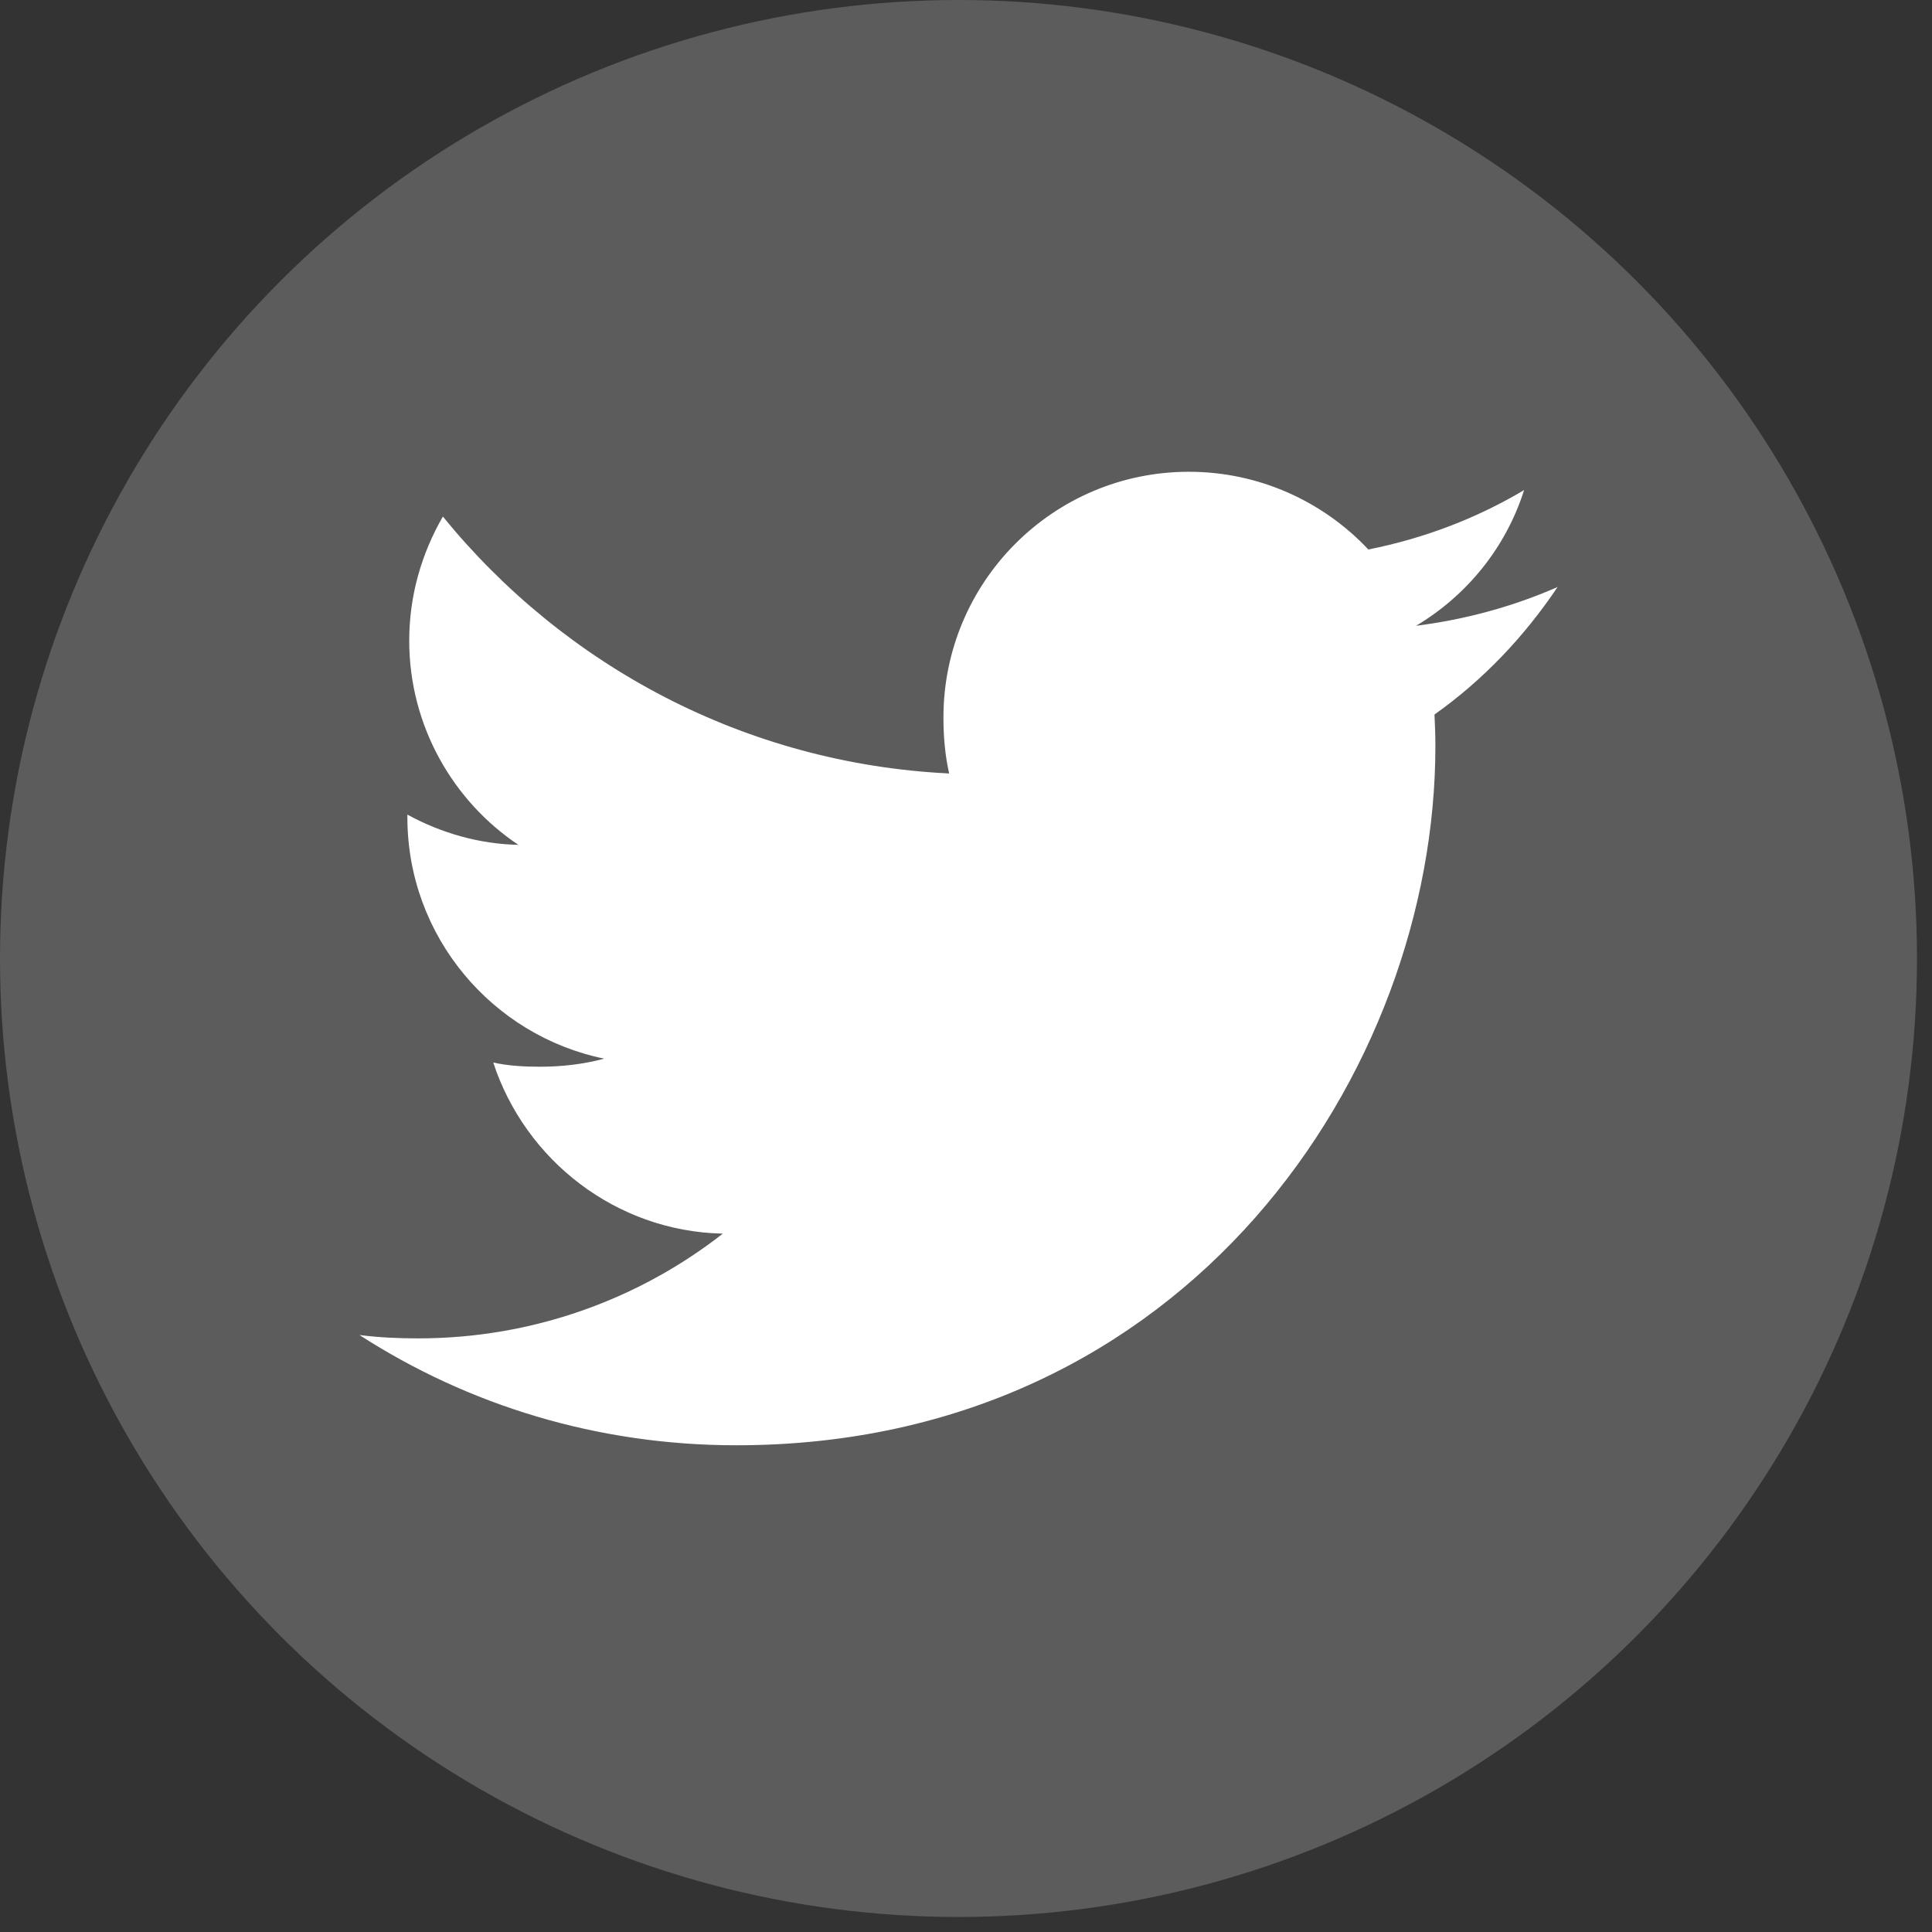 <svg width="43" height="43" viewBox="0 0 43 43" fill="none" xmlns="http://www.w3.org/2000/svg">
<rect x="0" y="0" width="43" height="43" fill="#333333" stroke="none"/>
<circle opacity="0.2" cx="21.333" cy="21.333" r="21.333" fill="white"/>
<path d="M34.667 13.065C33.675 13.5 32.618 13.788 31.517 13.928C32.65 13.252 33.515 12.188 33.922 10.907C32.865 11.537 31.698 11.982 30.455 12.23C29.452 11.162 28.022 10.5 26.462 10.5C23.435 10.5 20.998 12.957 20.998 15.968C20.998 16.402 21.035 16.818 21.125 17.215C16.58 16.993 12.558 14.815 9.857 11.497C9.385 12.315 9.108 13.252 9.108 14.26C9.108 16.153 10.083 17.832 11.537 18.803C10.658 18.787 9.797 18.532 9.067 18.13C9.067 18.147 9.067 18.168 9.067 18.19C9.067 20.847 10.962 23.053 13.447 23.562C13.002 23.683 12.517 23.742 12.013 23.742C11.663 23.742 11.31 23.722 10.978 23.648C11.687 25.813 13.697 27.405 16.087 27.457C14.227 28.912 11.865 29.788 9.308 29.788C8.86 29.788 8.43 29.768 8 29.713C10.422 31.275 13.292 32.167 16.387 32.167C26.447 32.167 31.947 23.833 31.947 16.61C31.947 16.368 31.938 16.135 31.927 15.903C33.012 15.133 33.923 14.172 34.667 13.065Z" fill="white"/>
</svg>
